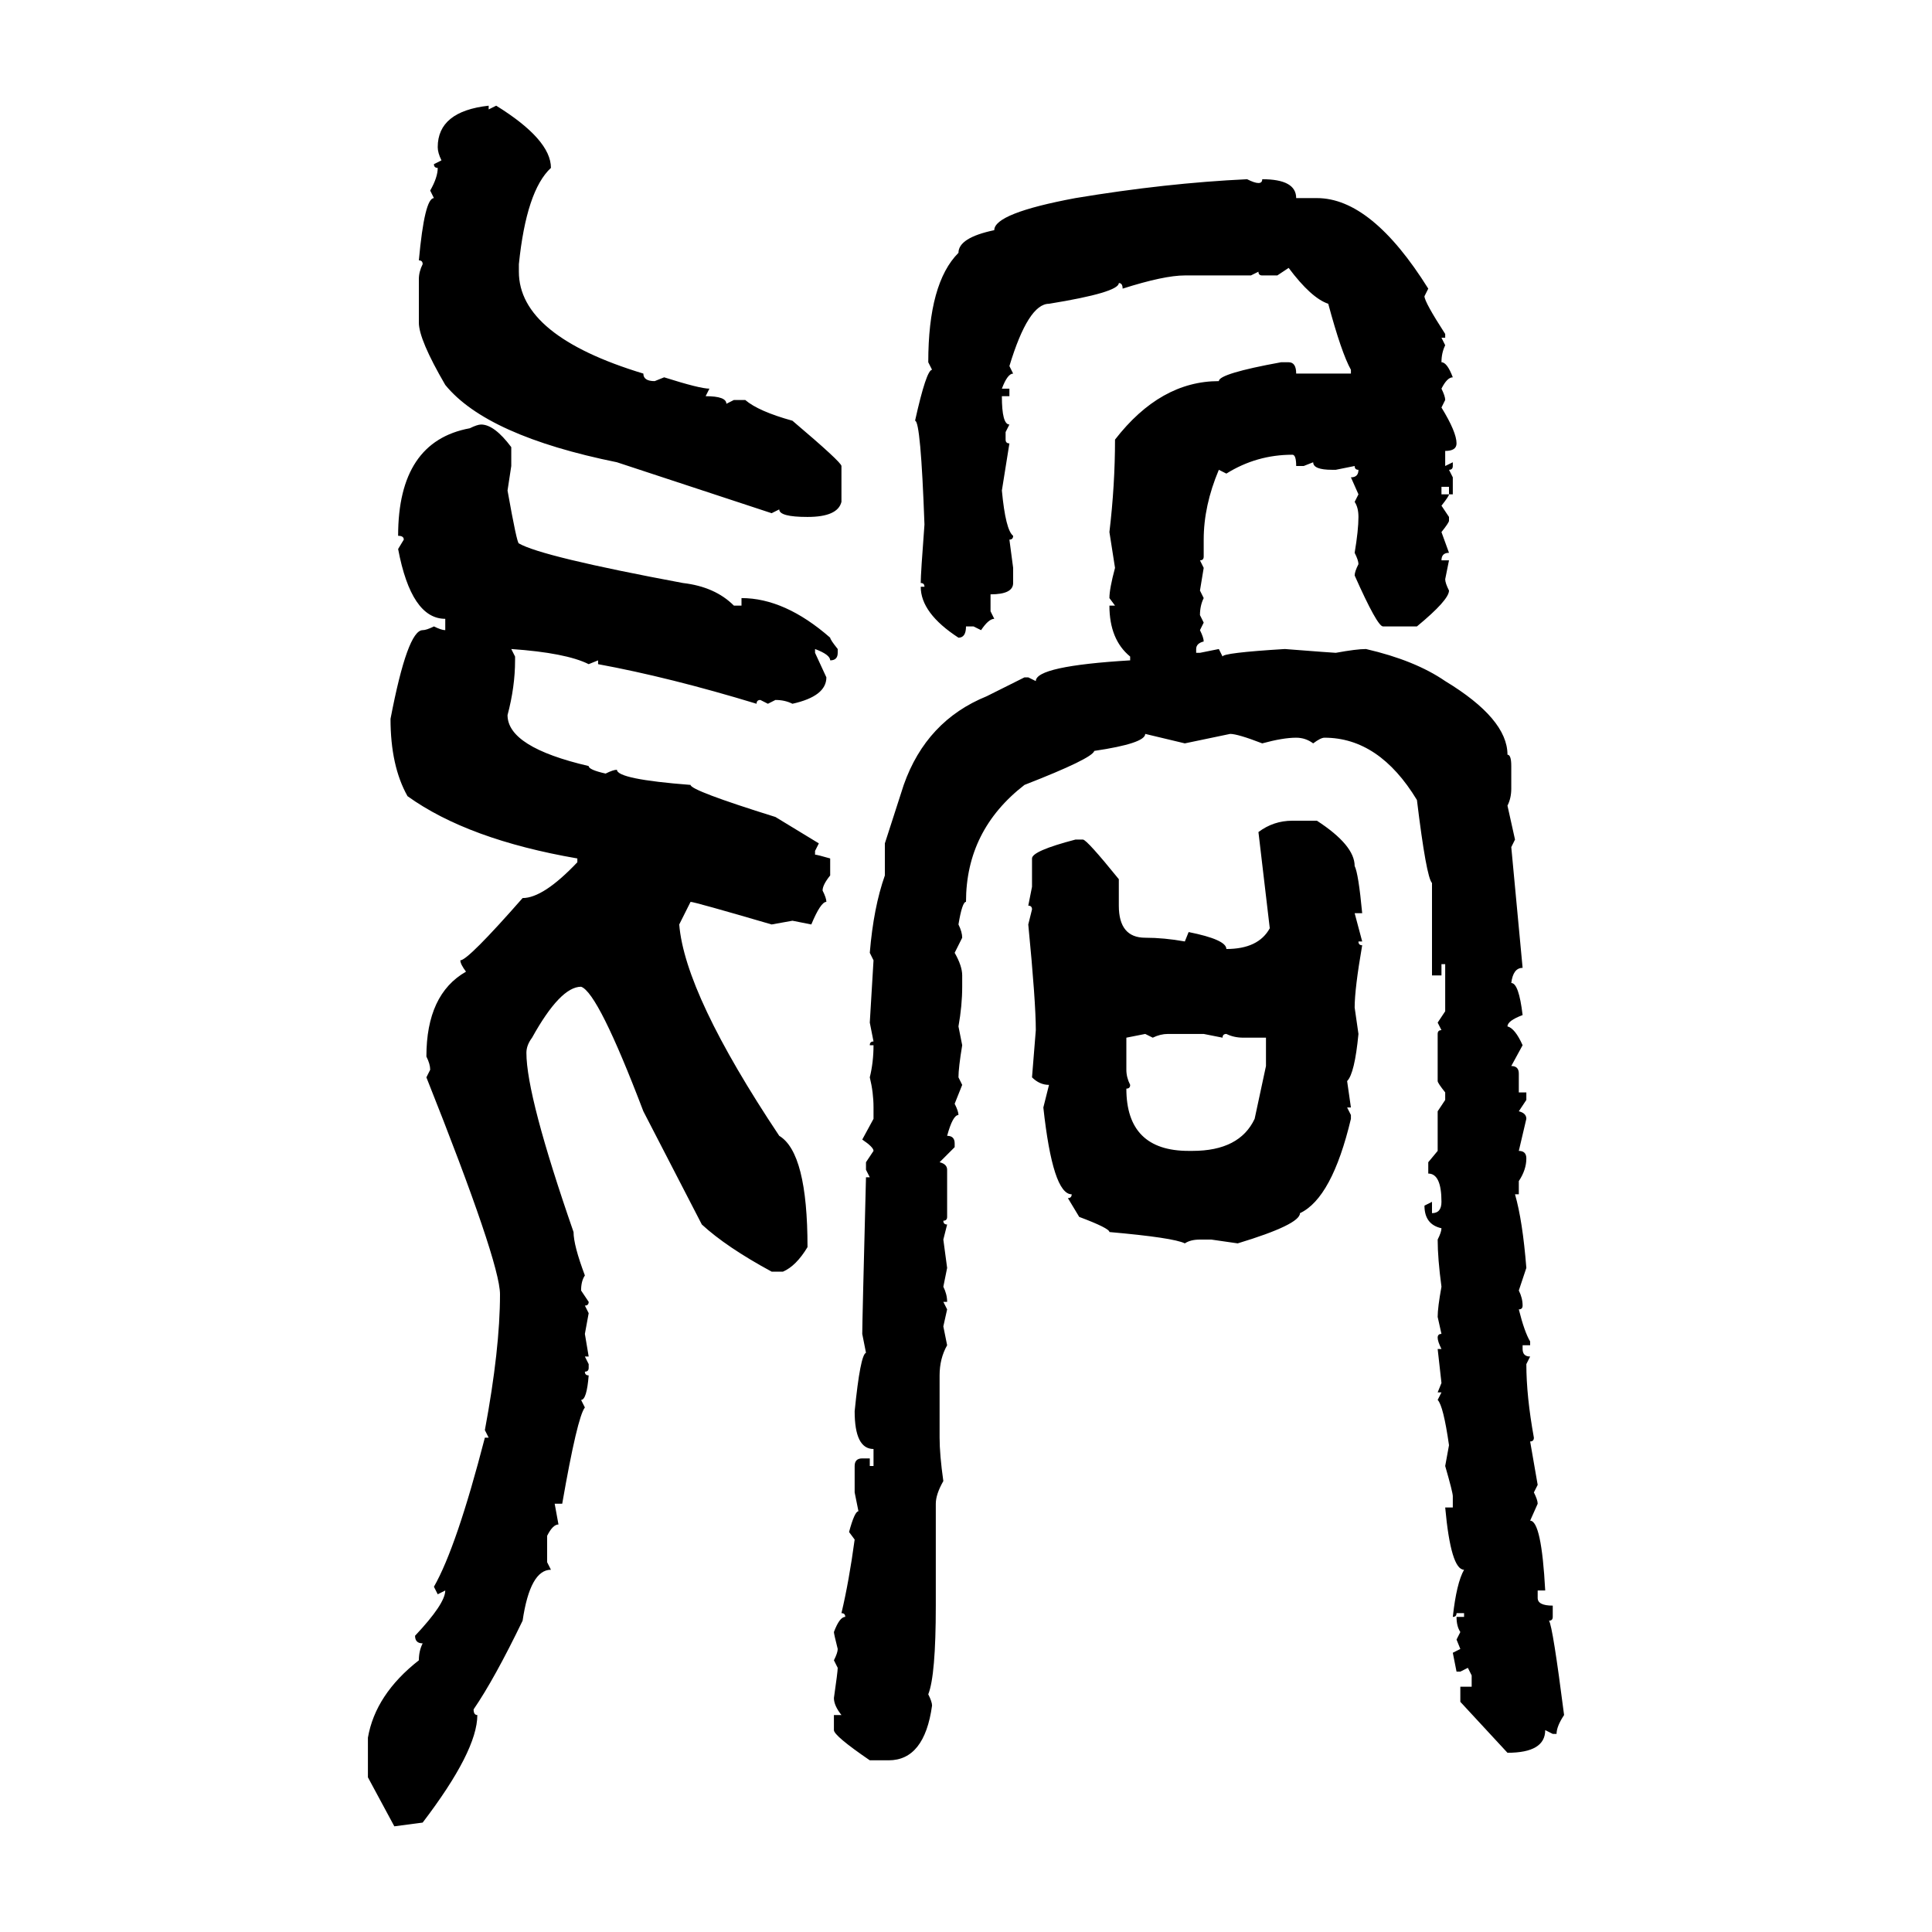 <svg xmlns="http://www.w3.org/2000/svg" xmlns:xlink="http://www.w3.org/1999/xlink" width="300" height="300"><path d="M75.88 16.41L75.88 16.41L75.88 16.99L77.05 16.41Q85.55 21.68 85.55 26.07L85.55 26.07Q81.74 29.59 80.57 41.02L80.57 41.02L80.57 42.19Q80.57 52.15 99.90 58.01L99.90 58.01Q99.90 59.18 101.66 59.18L101.66 59.18L103.13 58.59Q108.69 60.35 110.16 60.35L110.16 60.35L109.57 61.52Q112.79 61.52 112.79 62.70L112.79 62.70L113.96 62.11L115.72 62.11Q117.77 63.87 123.05 65.33L123.05 65.33Q130.66 71.78 130.66 72.36L130.66 72.36L130.66 77.93Q130.08 80.27 125.39 80.27L125.39 80.27Q121.00 80.27 121.00 79.10L121.00 79.10L119.82 79.69L95.80 71.78Q75.59 67.68 69.14 59.77L69.14 59.77Q65.04 52.73 65.04 50.10L65.04 50.10L65.04 43.36Q65.04 42.19 65.63 41.02L65.63 41.02Q65.63 40.43 65.04 40.43L65.04 40.43Q65.92 30.76 67.38 30.76L67.38 30.76L66.80 29.59Q67.97 27.54 67.97 26.07L67.97 26.07Q67.38 26.07 67.38 25.49L67.38 25.49L68.55 24.90Q67.97 23.73 67.97 22.85L67.97 22.85Q67.97 17.29 75.88 16.41ZM193.65 27.83L193.65 27.83Q194.82 28.42 195.41 28.42L195.41 28.42Q196.00 28.42 196.00 27.83L196.00 27.83Q201.27 27.83 201.27 30.76L201.27 30.76L204.49 30.76Q212.99 30.76 221.78 44.82L221.78 44.82L221.19 46.00Q221.19 46.88 224.41 51.86L224.41 51.86L224.41 52.44L223.83 52.44L224.41 53.61Q223.83 54.79 223.83 56.25L223.83 56.25Q224.71 56.25 225.59 58.59L225.59 58.59Q224.71 58.59 223.83 60.35L223.83 60.35Q224.41 61.52 224.41 62.11L224.41 62.11L223.83 63.28Q226.17 67.09 226.17 68.85L226.17 68.85Q226.17 70.02 224.41 70.02L224.41 70.02L224.41 72.36L225.59 71.78L225.59 72.36Q225.59 72.95 225 72.95L225 72.95L225.59 74.12L225.59 76.76L225 76.76L225 75.59L223.83 75.59L223.83 76.76L225 76.76Q225 77.05 223.83 78.52L223.83 78.52L225 80.27L225 80.86Q225 81.15 223.83 82.62L223.83 82.62L225 85.84Q223.83 85.84 223.83 87.01L223.83 87.01L225 87.01L224.41 89.94Q224.41 90.53 225 91.70L225 91.70Q225 93.16 220.02 97.27L220.02 97.27L214.75 97.27Q213.87 97.27 210.35 89.36L210.35 89.36Q210.35 88.77 210.94 87.60L210.94 87.60Q210.94 87.01 210.35 85.84L210.35 85.84Q210.94 82.32 210.94 80.27L210.94 80.27Q210.94 78.81 210.35 77.93L210.35 77.93L210.94 76.76L209.77 74.12Q210.94 74.12 210.94 72.95L210.94 72.95Q210.35 72.95 210.35 72.36L210.35 72.36L207.42 72.95L206.84 72.95Q203.91 72.95 203.91 71.78L203.91 71.78L202.44 72.36L201.27 72.36Q201.27 70.61 200.68 70.61L200.68 70.61Q195.12 70.61 190.43 73.54L190.43 73.54L189.26 72.95Q186.91 78.52 186.91 83.79L186.91 83.79L186.91 86.43Q186.91 87.01 186.33 87.01L186.33 87.01L186.91 88.18L186.33 91.70L186.91 92.87Q186.33 94.04 186.33 95.51L186.33 95.51L186.91 96.68L186.33 97.85Q186.91 99.02 186.91 99.61L186.91 99.61Q185.74 99.90 185.74 100.78L185.74 100.78L185.74 101.37L186.33 101.37L189.26 100.78L189.84 101.95Q189.84 101.37 199.51 100.78L199.51 100.78Q207.13 101.37 207.42 101.37L207.42 101.37Q210.64 100.78 212.11 100.78L212.11 100.78Q219.73 102.54 224.41 105.76L224.41 105.76Q234.08 111.62 234.08 117.19L234.08 117.19Q234.67 117.19 234.67 118.95L234.67 118.95L234.67 122.46Q234.67 123.93 234.08 125.10L234.08 125.10L235.25 130.37L234.67 131.54L236.43 150.29Q234.96 150.29 234.67 152.64L234.67 152.64Q235.84 152.64 236.43 157.62L236.43 157.62Q234.08 158.50 234.08 159.38L234.08 159.38Q235.25 159.67 236.43 162.30L236.43 162.30L234.67 165.53Q235.84 165.53 235.84 166.70L235.84 166.70L235.84 169.63L237.01 169.63L237.01 170.80L235.84 172.56Q237.01 172.85 237.01 173.73L237.01 173.73L235.84 178.71Q237.01 178.71 237.01 179.88L237.01 179.88Q237.01 181.64 235.84 183.40L235.84 183.40L235.84 185.45L235.25 185.45Q236.43 189.55 237.01 196.88L237.01 196.88L235.84 200.39Q236.43 201.56 236.43 202.73L236.43 202.73Q236.43 203.32 235.84 203.32L235.84 203.32Q236.72 206.84 237.60 208.30L237.60 208.30L237.60 208.89L236.43 208.89L236.43 209.47Q236.43 210.64 237.60 210.64L237.60 210.64L237.01 211.82Q237.01 216.80 238.18 223.24L238.18 223.24Q238.18 223.83 237.60 223.83L237.60 223.83L238.77 230.57L238.18 231.74Q238.77 232.91 238.77 233.50L238.77 233.50L237.60 236.13Q239.36 236.13 239.94 246.97L239.94 246.97L238.77 246.97L238.77 248.14Q238.77 249.32 241.11 249.32L241.11 249.32L241.11 251.07Q241.11 251.66 240.53 251.66L240.53 251.66Q241.11 252.54 242.87 266.31L242.87 266.31Q241.70 268.07 241.70 269.24L241.70 269.24L241.11 269.24L239.94 268.65Q239.94 272.17 234.08 272.17L234.08 272.17L226.76 264.26L226.76 261.91L228.52 261.91L228.52 260.16L227.93 258.98L226.76 259.57L226.17 259.57L225.59 256.64L226.76 256.05L226.17 254.59L226.76 253.42Q226.17 252.54 226.17 251.07L226.17 251.07L227.34 251.07L227.34 250.49L226.17 250.49Q226.17 251.07 225.59 251.07L225.59 251.07Q226.17 245.80 227.34 243.75L227.34 243.75Q225.29 243.75 224.41 234.08L224.41 234.08L225.59 234.08L225.59 232.32Q225.59 231.74 224.41 227.64L224.41 227.64L225 224.41Q224.12 218.26 223.24 217.38L223.24 217.38L223.83 216.21L223.24 216.21L223.83 214.75L223.24 209.47L223.83 209.47Q223.24 208.30 223.24 207.71L223.24 207.71Q223.24 207.13 223.83 207.13L223.83 207.13L223.24 204.49Q223.24 203.03 223.83 199.80L223.83 199.80Q223.24 195.41 223.24 192.48L223.24 192.48Q223.83 191.31 223.83 190.72L223.83 190.72Q221.19 190.14 221.19 187.21L221.19 187.21L222.36 186.62L222.36 188.38Q223.83 188.38 223.83 186.62L223.83 186.62Q223.83 182.23 221.78 182.23L221.78 182.23L221.78 180.47L223.24 178.71L223.24 172.56L224.41 170.80L224.41 169.63Q223.24 168.16 223.24 167.87L223.24 167.87L223.24 160.55Q223.24 159.96 223.83 159.96L223.83 159.96L223.24 158.79L224.41 157.03L224.41 149.71L223.83 149.71L223.83 151.46L222.36 151.46L222.36 137.11Q221.48 136.23 220.02 124.22L220.02 124.22Q214.16 114.55 205.66 114.55L205.66 114.55Q205.08 114.55 203.91 115.43L203.91 115.43Q202.73 114.55 201.27 114.55L201.27 114.55Q199.22 114.55 196.00 115.43L196.00 115.43Q192.19 113.96 191.02 113.96L191.02 113.96L183.98 115.43L177.83 113.96Q177.83 115.43 169.92 116.60L169.92 116.60Q169.63 117.77 159.08 121.88L159.08 121.88Q150 128.91 150 140.04L150 140.04Q149.41 140.04 148.83 143.55L148.83 143.55Q149.41 144.73 149.41 145.61L149.41 145.61L148.24 147.95Q149.41 150 149.41 151.46L149.41 151.46L149.41 153.22Q149.41 156.15 148.83 159.38L148.83 159.38L149.41 162.30Q148.83 165.82 148.83 167.29L148.83 167.29L149.41 168.46L148.24 171.39Q148.83 172.56 148.83 173.14L148.83 173.14Q147.95 173.14 147.07 176.37L147.07 176.37Q148.24 176.37 148.24 177.54L148.24 177.54L148.24 178.13L145.90 180.47Q147.07 180.76 147.07 181.64L147.07 181.64L147.07 188.96Q147.07 189.55 146.48 189.55L146.48 189.55Q146.48 190.14 147.07 190.14L147.07 190.14L146.48 192.48L147.07 196.88L146.48 199.80Q147.07 200.98 147.07 202.15L147.07 202.15L146.48 202.15L147.07 203.32L146.48 205.96L147.07 208.89Q145.90 210.94 145.90 213.57L145.90 213.57L145.90 223.24Q145.90 225.88 146.48 229.98L146.48 229.98Q145.31 232.03 145.31 233.50L145.31 233.50L145.31 249.32Q145.31 260.16 144.14 263.09L144.14 263.09Q144.73 264.26 144.73 264.84L144.73 264.84Q143.55 273.34 137.99 273.34L137.99 273.34L135.06 273.34Q129.49 269.53 129.49 268.65L129.49 268.65L129.49 266.31L130.66 266.31Q129.49 264.84 129.49 263.67L129.49 263.67Q130.08 259.57 130.08 258.98L130.08 258.98L129.49 257.81Q130.08 256.64 130.08 256.05L130.08 256.05Q129.49 253.71 129.49 253.42L129.49 253.42Q130.37 251.07 131.25 251.07L131.25 251.07Q131.25 250.49 130.66 250.49L130.66 250.49Q131.84 245.51 132.71 239.06L132.71 239.06L131.84 237.89Q132.71 234.67 133.30 234.67L133.30 234.67L132.71 231.74L132.71 227.64Q132.71 226.46 133.89 226.46L133.89 226.46L135.06 226.46L135.06 227.64L135.64 227.64L135.64 225Q132.71 225 132.71 219.14L132.71 219.14Q133.59 210.35 134.47 210.06L134.47 210.06L133.89 207.13Q133.89 205.37 134.47 182.81L134.47 182.81L135.06 182.81L134.47 181.64L134.47 180.47L135.64 178.71Q135.64 178.13 133.89 176.95L133.89 176.95L135.64 173.73L135.64 171.97Q135.64 169.63 135.06 167.29L135.06 167.29Q135.64 164.94 135.64 162.30L135.64 162.30L135.06 162.30Q135.06 161.72 135.64 161.72L135.64 161.72L135.06 158.79L135.64 149.12L135.06 147.95Q135.64 140.92 137.40 135.94L137.40 135.94L137.40 130.96L140.33 121.88Q143.85 111.91 153.22 108.11L153.22 108.11L159.08 105.18L159.67 105.18L160.84 105.76Q160.84 103.42 175.49 102.54L175.49 102.54L175.49 101.95Q172.27 99.32 172.27 94.04L172.27 94.04L173.14 94.04L172.27 92.87Q172.27 91.41 173.14 88.18L173.14 88.18L172.27 82.62Q173.14 75.29 173.14 68.26L173.14 68.26Q180.18 59.18 189.26 59.18L189.26 59.18Q189.26 58.01 198.93 56.25L198.93 56.25L200.10 56.25Q201.27 56.25 201.27 58.01L201.27 58.01L209.77 58.01L209.77 57.42Q208.30 54.79 206.25 47.17L206.25 47.17Q203.61 46.29 200.10 41.60L200.10 41.60L198.34 42.77L196.00 42.77Q195.41 42.77 195.41 42.19L195.41 42.19L194.24 42.77L183.98 42.77Q180.76 42.77 174.32 44.82L174.32 44.82Q174.32 43.95 173.73 43.95L173.73 43.95Q173.73 45.41 162.89 47.17L162.89 47.17Q159.67 47.17 156.74 56.84L156.74 56.84L157.32 58.01Q156.45 58.01 155.57 60.35L155.57 60.35L156.74 60.35L156.74 61.52L155.57 61.52Q155.57 65.92 156.74 65.92L156.74 65.92L156.15 67.09L156.15 68.26Q156.15 68.85 156.74 68.85L156.74 68.85L155.57 76.17Q156.15 82.32 157.32 83.20L157.32 83.20Q157.32 83.79 156.74 83.79L156.74 83.79L157.32 88.18L157.32 90.53Q157.32 92.29 153.81 92.29L153.81 92.29L153.81 94.92L154.39 96.09Q153.52 96.09 152.34 97.85L152.34 97.85L151.17 97.27L150 97.27Q150 99.02 148.83 99.02L148.83 99.02Q142.97 95.21 142.97 91.11L142.97 91.11L143.55 91.11Q143.55 90.53 142.97 90.53L142.97 90.53Q142.97 89.06 143.55 81.45L143.55 81.45Q142.97 65.33 142.09 65.33L142.09 65.33Q143.85 57.42 144.73 57.42L144.73 57.42L144.14 56.25Q144.14 43.95 148.83 39.26L148.83 39.26Q148.83 36.91 154.39 35.74L154.39 35.74Q154.39 33.11 166.99 30.76L166.99 30.76Q181.05 28.42 193.65 27.83ZM74.71 65.92L74.71 65.92Q76.76 65.92 79.39 69.43L79.39 69.43L79.39 72.36L78.81 76.17Q80.27 84.38 80.57 84.38L80.57 84.38Q84.08 86.43 106.05 90.53L106.05 90.53Q111.04 91.11 113.96 94.04L113.96 94.04L115.14 94.04L115.14 92.87Q121.88 92.87 128.91 99.02L128.91 99.02Q128.91 99.32 130.08 100.78L130.08 100.78L130.08 101.37Q130.08 102.54 128.91 102.54L128.91 102.54Q128.91 101.66 126.56 100.78L126.56 100.78L126.56 101.37L128.32 105.18Q128.32 108.11 123.05 109.28L123.05 109.28Q121.88 108.69 120.41 108.69L120.41 108.69L119.24 109.28L118.07 108.69Q117.48 108.69 117.48 109.28L117.48 109.28Q104.00 105.18 92.87 103.13L92.87 103.13L92.87 102.54L91.41 103.13Q87.89 101.37 79.39 100.78L79.39 100.78L79.98 101.95L79.98 102.54Q79.98 106.64 78.81 111.04L78.81 111.04Q78.81 116.02 91.41 118.95L91.41 118.95Q91.41 119.53 94.04 120.12L94.04 120.12Q95.21 119.53 95.80 119.53L95.80 119.53Q95.80 121.00 107.23 121.88L107.23 121.88Q107.23 122.75 120.41 126.86L120.41 126.86L127.15 130.96L126.56 132.13L126.56 132.71Q126.86 132.71 128.91 133.30L128.91 133.30L128.91 135.94Q127.73 137.40 127.73 138.28L127.73 138.28Q128.32 139.45 128.32 140.04L128.32 140.04Q127.44 140.04 125.98 143.55L125.98 143.55L123.05 142.97L119.82 143.55Q107.81 140.04 107.23 140.04L107.23 140.04L105.47 143.55Q106.35 154.39 121.00 176.37L121.00 176.37Q125.39 179.00 125.39 193.65L125.39 193.65Q123.63 196.58 121.58 197.46L121.58 197.46L119.82 197.46Q112.79 193.65 108.98 190.14L108.98 190.14L99.90 172.56Q92.87 154.10 90.23 153.22L90.23 153.22Q87.01 153.22 82.62 161.13L82.62 161.13Q81.74 162.30 81.74 163.48L81.74 163.48Q81.74 170.21 89.06 191.31L89.06 191.31Q89.06 193.36 90.82 198.05L90.82 198.05Q90.23 198.93 90.23 200.39L90.23 200.39L91.41 202.15Q91.41 202.73 90.82 202.73L90.82 202.73L91.41 203.91L90.82 207.13L91.41 210.64L90.82 210.64L91.41 211.82L91.41 212.40Q91.41 212.99 90.82 212.99L90.82 212.99Q90.82 213.57 91.41 213.57L91.41 213.57Q91.11 217.38 90.23 217.38L90.23 217.38L90.82 218.55Q89.65 220.02 87.30 233.50L87.30 233.50L86.13 233.50L86.72 236.72Q85.84 236.72 84.96 238.48L84.96 238.48L84.96 242.58L85.55 243.75Q82.32 243.75 81.15 251.66L81.15 251.66Q76.76 260.74 73.54 265.43L73.54 265.43Q73.54 266.31 74.12 266.31L74.12 266.31Q74.12 271.88 65.63 283.01L65.63 283.01L61.23 283.59L57.13 275.98L57.13 269.82Q58.30 263.09 65.04 257.81L65.04 257.81Q65.04 256.35 65.63 255.18L65.63 255.18Q64.45 255.18 64.45 254.00L64.45 254.00Q69.14 249.02 69.14 246.97L69.14 246.97L67.97 247.56L67.38 246.39Q70.90 240.23 75.29 223.24L75.29 223.24L75.88 223.24L75.29 222.07Q77.64 209.47 77.64 200.98L77.64 200.98Q77.64 196.00 66.21 167.29L66.21 167.29L66.80 166.11Q66.80 165.23 66.21 164.06L66.21 164.06Q66.21 154.39 72.36 150.88L72.36 150.88Q71.48 149.71 71.48 149.12L71.48 149.12Q72.66 149.12 81.15 139.45L81.15 139.45Q84.38 139.45 89.65 133.89L89.65 133.89L89.65 133.30Q72.66 130.37 63.28 123.63L63.28 123.63Q60.64 118.95 60.64 111.62L60.64 111.62Q63.28 97.85 65.63 97.85L65.63 97.85Q66.21 97.85 67.38 97.27L67.38 97.27Q68.55 97.85 69.14 97.85L69.14 97.85L69.14 96.09Q63.87 96.09 61.82 85.25L61.82 85.25L62.70 83.79Q62.70 83.20 61.82 83.20L61.82 83.20Q61.82 68.55 72.95 66.50L72.95 66.50Q74.12 65.92 74.71 65.92ZM200.68 127.44L200.68 127.44L204.49 127.44Q210.35 131.25 210.35 134.47L210.35 134.47Q210.94 135.64 211.52 141.80L211.52 141.80L210.35 141.80L211.52 146.19L210.94 146.19Q210.94 146.78 211.52 146.78L211.52 146.78Q210.35 153.52 210.35 156.45L210.35 156.45L210.94 160.55Q210.35 166.70 209.18 167.87L209.18 167.87L209.77 171.97L209.18 171.97L209.77 173.14L209.77 173.73Q206.84 186.04 201.86 188.38L201.86 188.38Q201.86 190.14 192.19 193.07L192.19 193.07L188.09 192.48L186.33 192.48Q184.86 192.48 183.98 193.07L183.98 193.07Q182.23 192.19 172.27 191.31L172.27 191.31Q172.27 190.72 167.58 188.96L167.58 188.96L165.82 186.04Q166.41 186.04 166.41 185.45L166.41 185.45Q163.48 185.45 162.01 171.97L162.01 171.97L162.89 168.46Q161.43 168.46 160.25 167.29L160.25 167.29L160.84 159.96Q160.84 155.57 159.67 143.55L159.67 143.55L160.25 141.21Q160.25 140.63 159.67 140.63L159.67 140.63L160.25 137.70L160.25 133.30Q160.25 132.13 166.99 130.37L166.99 130.37L168.16 130.37Q168.75 130.37 173.73 136.52L173.73 136.52L173.73 140.63Q173.73 145.61 177.83 145.61L177.83 145.61Q180.76 145.61 183.98 146.19L183.98 146.19L184.57 144.73Q190.43 145.90 190.43 147.36L190.43 147.36Q195.41 147.36 197.17 144.14L197.17 144.14L195.41 129.20Q197.75 127.44 200.68 127.44ZM177.83 160.55L174.90 161.13L174.90 166.11Q174.90 167.29 175.49 168.46L175.49 168.46Q175.49 169.04 174.90 169.04L174.90 169.04Q174.90 178.71 184.57 178.71L184.57 178.71L185.16 178.71Q192.48 178.71 194.82 173.73L194.82 173.73L196.58 165.53L196.58 161.13L193.07 161.13Q191.60 161.13 190.43 160.55L190.43 160.55Q189.84 160.55 189.84 161.13L189.84 161.13L186.91 160.55L181.35 160.55Q180.18 160.55 179.00 161.13L179.00 161.13L177.83 160.55Z"/></svg>